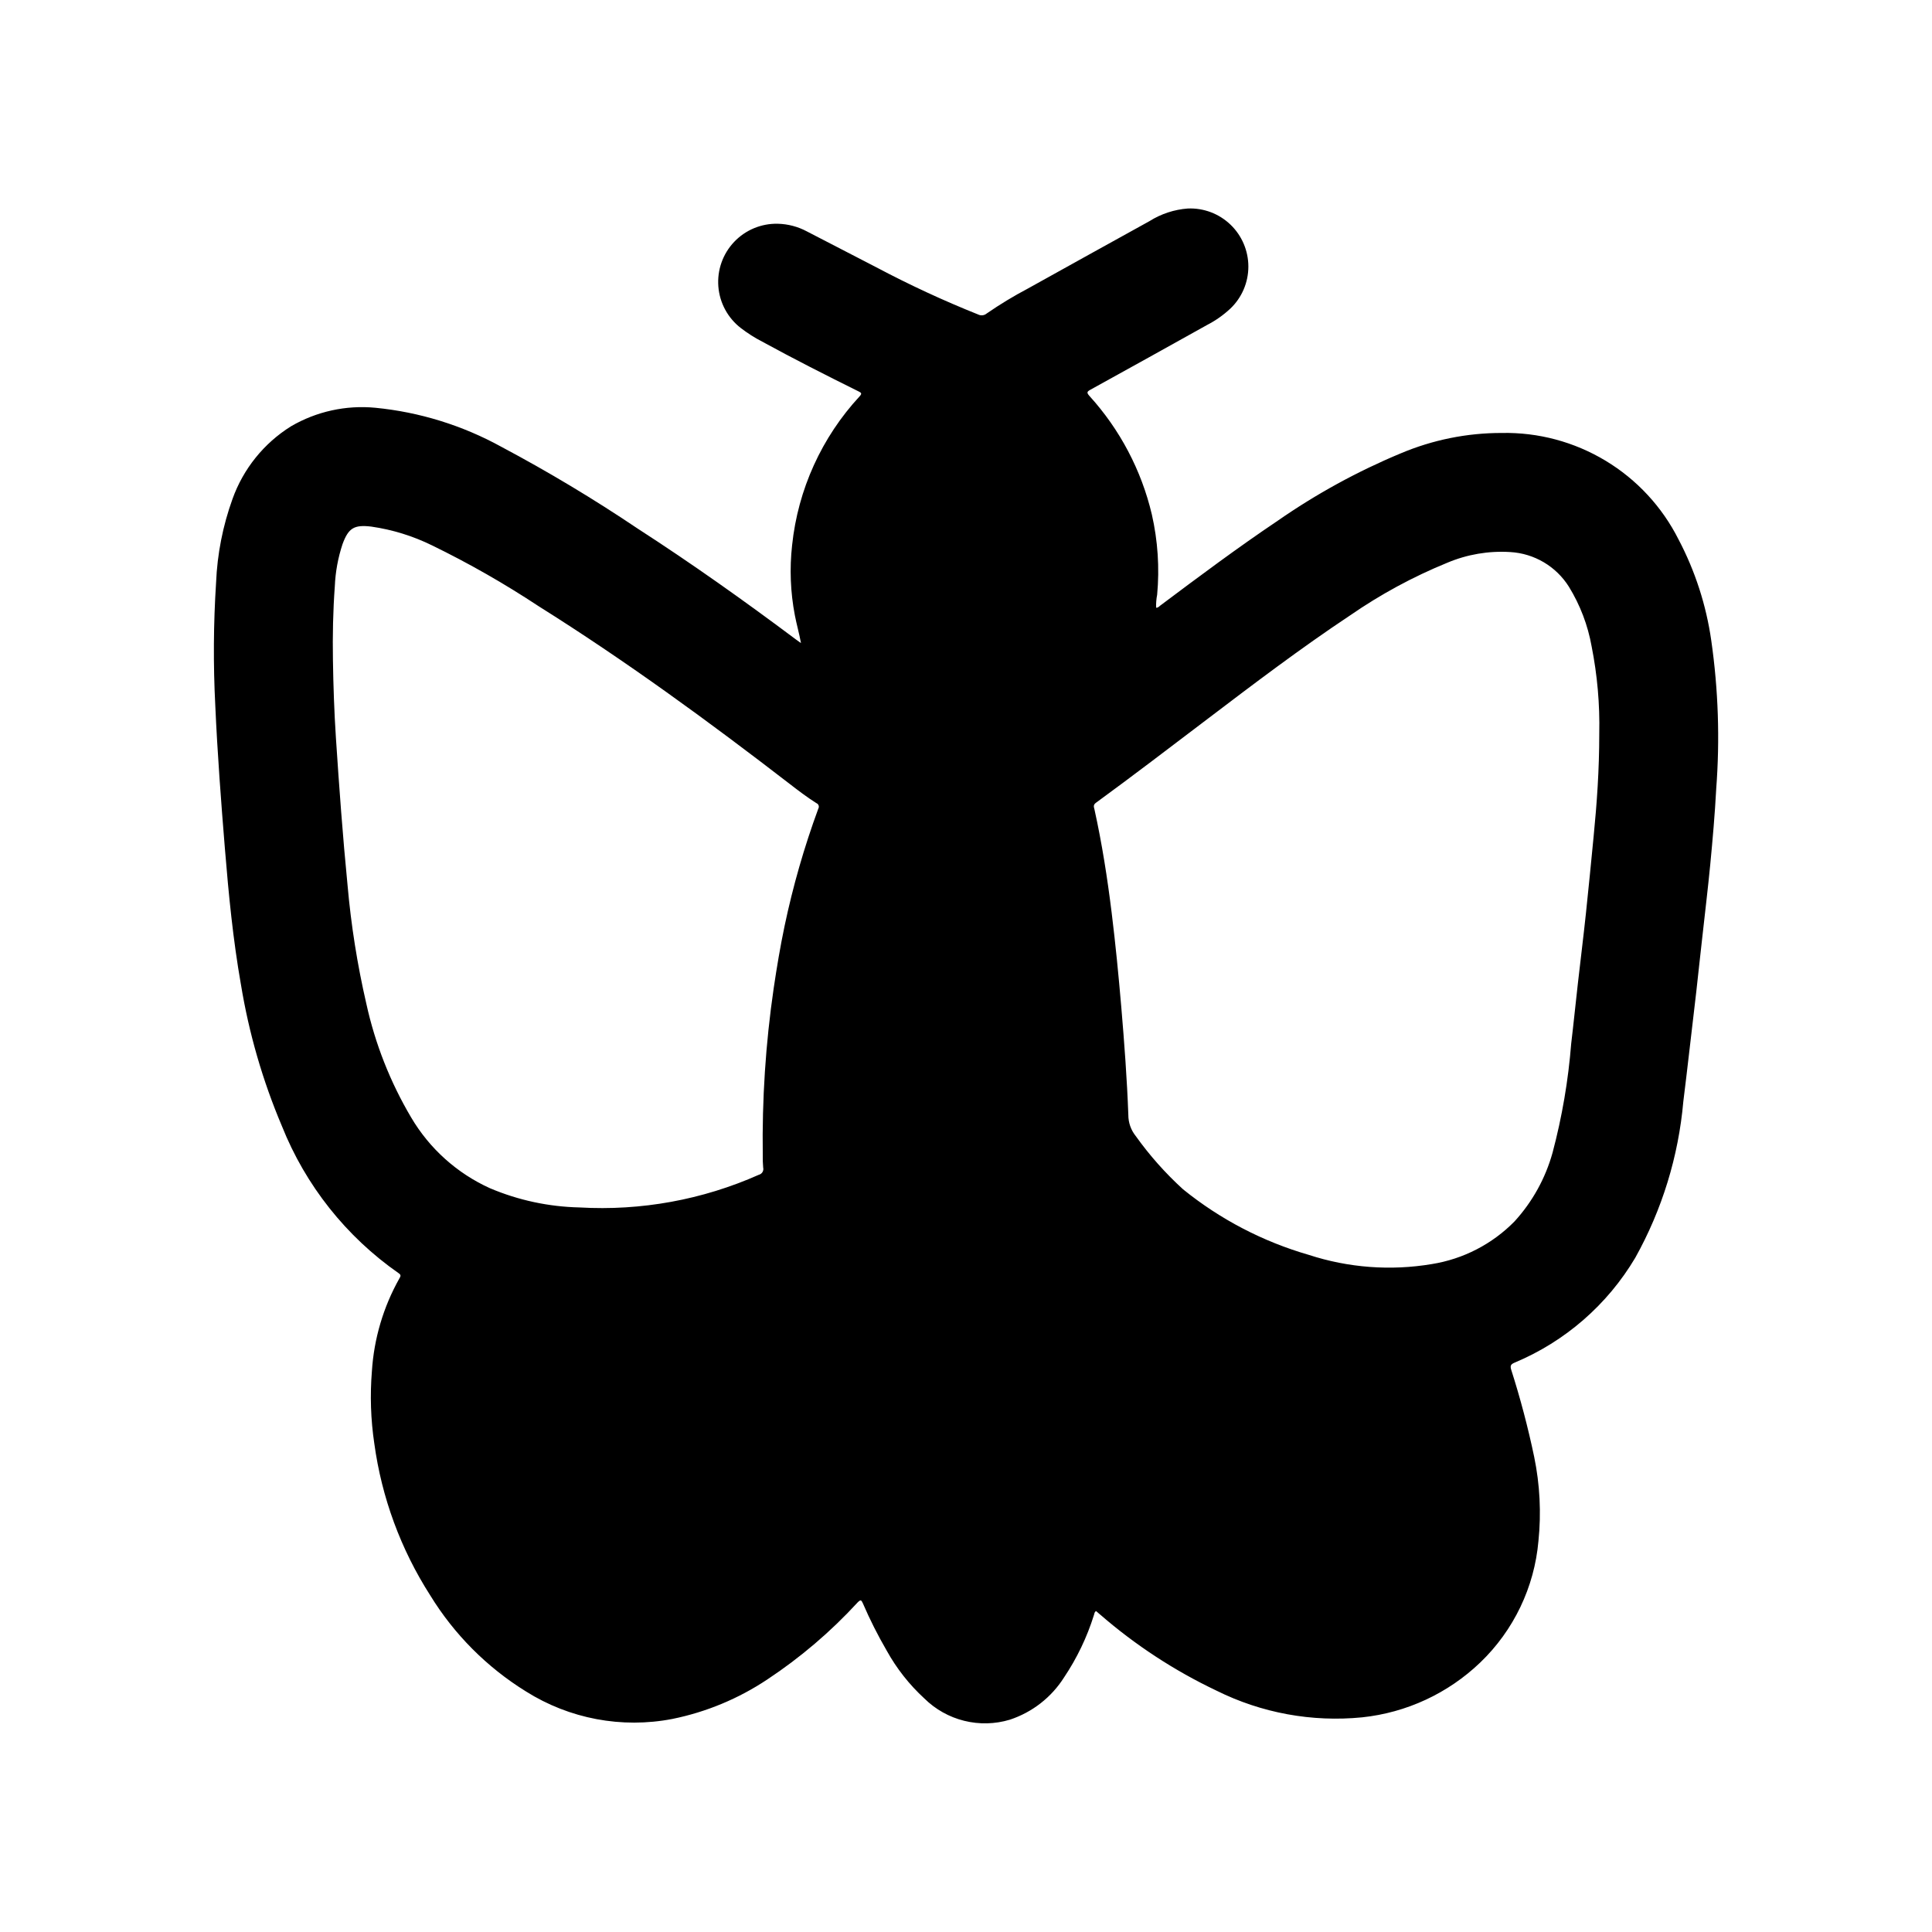<?xml version="1.0" encoding="UTF-8"?>
<!-- Uploaded to: ICON Repo, www.svgrepo.com, Generator: ICON Repo Mixer Tools -->
<svg fill="#000000" width="800px" height="800px" version="1.1" viewBox="144 144 512 512" xmlns="http://www.w3.org/2000/svg">
 <path d="m203.61 368.99c0.977 12.004 2.141 23.984 4.227 35.863h0.004c2.109 12.902 5.754 25.504 10.855 37.543 6.277 15.75 17.035 29.312 30.945 39.012 0.707 0.465 0.535 0.836 0.203 1.379-4.25 7.551-6.742 15.965-7.289 24.617-0.52 6.379-0.309 12.797 0.637 19.129 1.957 14.336 7.016 28.074 14.824 40.254 6.348 10.348 15.031 19.066 25.355 25.453 11.539 7.273 25.414 9.883 38.809 7.297 8.977-1.82 17.512-5.367 25.137-10.445 8.785-5.812 16.832-12.672 23.961-20.43 0.789-0.789 0.984-0.691 1.402 0.262 1.848 4.285 3.953 8.457 6.297 12.492 2.625 4.746 6 9.035 9.996 12.703 2.926 2.887 6.574 4.93 10.559 5.914 3.988 0.988 8.164 0.887 12.098-0.301 5.93-1.961 11-5.91 14.344-11.184 3.426-5.102 6.098-10.668 7.926-16.531 0.125-0.355 0.102-0.789 0.566-1.07l1.117 0.961 0.004-0.004c9.297 8.07 19.648 14.836 30.77 20.121 11.957 5.953 25.348 8.406 38.637 7.086 11.758-1.242 22.766-6.356 31.297-14.539 8.867-8.516 14.344-19.957 15.414-32.203 0.762-7.434 0.383-14.938-1.125-22.258-1.633-7.812-3.672-15.539-6.102-23.141-0.309-1.039-0.102-1.426 0.898-1.852 13.379-5.59 24.602-15.348 32-27.82 7.109-12.75 11.445-26.855 12.723-41.398 0.543-4.25 1.023-8.508 1.527-12.762 0.637-5.434 1.289-10.871 1.906-16.312 0.535-4.723 1.023-9.5 1.574-14.258 0.715-6.504 1.504-12.988 2.133-19.5 0.637-6.644 1.219-13.297 1.574-19.965l-0.004 0.008c1.004-13.129 0.566-26.328-1.305-39.359-1.336-9.352-4.262-18.406-8.66-26.766-4.348-8.652-11.059-15.895-19.352-20.891-8.293-5-17.828-7.551-27.512-7.356-9.207-0.012-18.32 1.832-26.801 5.418-11.469 4.777-22.395 10.766-32.594 17.859-10.613 7.133-20.844 14.777-31.07 22.441-0.34 0.242-0.605 0.652-1.133 0.582v0.004c-0.039-1.16 0.055-2.32 0.277-3.457 0.652-7.113 0.176-14.289-1.41-21.254-2.762-11.695-8.453-22.5-16.531-31.395-0.789-0.883-0.691-1.141 0.301-1.684 10.297-5.68 20.574-11.383 30.836-17.113h-0.004c2.262-1.16 4.352-2.629 6.211-4.363 3.039-2.898 4.762-6.914 4.766-11.117 0.004-4.199-1.707-8.223-4.738-11.129-3.031-2.91-7.117-4.453-11.316-4.273-3.613 0.273-7.102 1.422-10.168 3.356-10.723 5.918-21.434 11.859-32.133 17.812-3.805 2.004-7.484 4.231-11.023 6.676-0.629 0.516-1.5 0.609-2.227 0.242-9.211-3.68-18.215-7.856-26.977-12.5-6.156-3.148-12.281-6.383-18.438-9.531-2.363-1.262-4.988-1.949-7.668-2.016-4.367-0.109-8.578 1.637-11.586 4.809-3.008 3.172-4.527 7.473-4.184 11.828s2.519 8.363 5.984 11.023c1.758 1.352 3.629 2.543 5.598 3.559 8.406 4.598 16.949 8.934 25.535 13.188 0.723 0.363 1.039 0.535 0.332 1.316v-0.004c-10.07 10.875-16.352 24.715-17.902 39.457-0.695 6.195-0.449 12.461 0.727 18.586 0.465 2.441 1.164 4.824 1.621 7.367-0.457-0.332-0.922-0.652-1.379-0.992-13.672-10.234-27.551-20.09-41.879-29.34-11.66-7.848-23.719-15.082-36.133-21.68-10.316-5.684-21.688-9.207-33.414-10.352-7.773-0.742-15.582 0.973-22.328 4.906-7.195 4.488-12.66 11.277-15.516 19.262-2.57 7.121-4.039 14.594-4.352 22.16-0.695 10.844-0.77 21.723-0.211 32.574 0.566 12.699 1.523 25.363 2.555 38.023zm230.82-12.242c9.801-7.156 19.445-14.531 29.125-21.875 12.539-9.523 25.082-19.051 38.211-27.773h0.004c8.051-5.574 16.688-10.254 25.754-13.957 5.269-2.227 10.984-3.199 16.691-2.844 6.387 0.363 12.199 3.805 15.586 9.234 2.965 4.828 4.996 10.168 5.992 15.746 1.512 7.617 2.195 15.375 2.027 23.141 0 9.793-0.637 18.5-1.488 27.191-0.668 6.793-1.309 13.586-2.039 20.379-0.652 6.172-1.426 12.328-2.125 18.5-0.613 5.352-1.141 10.723-1.785 16.074-0.77 9.762-2.418 19.43-4.934 28.891-1.883 6.793-5.34 13.039-10.094 18.242-5.906 6.008-13.586 9.969-21.906 11.297-10.906 1.828-22.094 0.992-32.609-2.441-12.16-3.508-23.492-9.418-33.328-17.383-4.668-4.25-8.871-8.984-12.539-14.121-1.273-1.586-1.961-3.559-1.953-5.59-0.348-9.539-1.062-19.066-1.867-28.574-0.715-8.367-1.527-16.727-2.559-25.066-1.133-9.148-2.551-18.246-4.535-27.246-0.141-0.652-0.453-1.227 0.371-1.824zm-201.7-57.387c0.16-3.801 0.848-7.562 2.047-11.172 1.574-4.281 3.078-5.172 7.606-4.637 5.602 0.805 11.043 2.488 16.121 4.984 9.762 4.754 19.199 10.145 28.258 16.129 23.043 14.453 44.98 30.473 66.504 47.074 2.297 1.777 4.613 3.543 7.086 5.102 0.277 0.109 0.492 0.332 0.59 0.617 0.098 0.281 0.066 0.59-0.086 0.848-3.731 10.145-6.719 20.543-8.941 31.117-1.148 5.465-2.062 10.957-2.883 16.484-2.137 14.664-3.106 29.477-2.891 44.297-0.023 1.066 0.012 2.133 0.105 3.195 0.105 0.41 0.043 0.844-0.172 1.207-0.215 0.359-0.57 0.621-0.98 0.723-14.922 6.633-31.219 9.602-47.523 8.656-8.156-0.18-16.203-1.906-23.719-5.09-8.727-3.949-16.027-10.5-20.891-18.754-5.539-9.352-9.551-19.531-11.879-30.148-2.387-10.336-4.047-20.828-4.977-31.395-1.281-13.012-2.227-26.039-3.086-39.086-0.449-6.871-0.684-13.762-0.789-20.641-0.105-6.492 0.02-13.012 0.5-19.512z"/>
</svg>